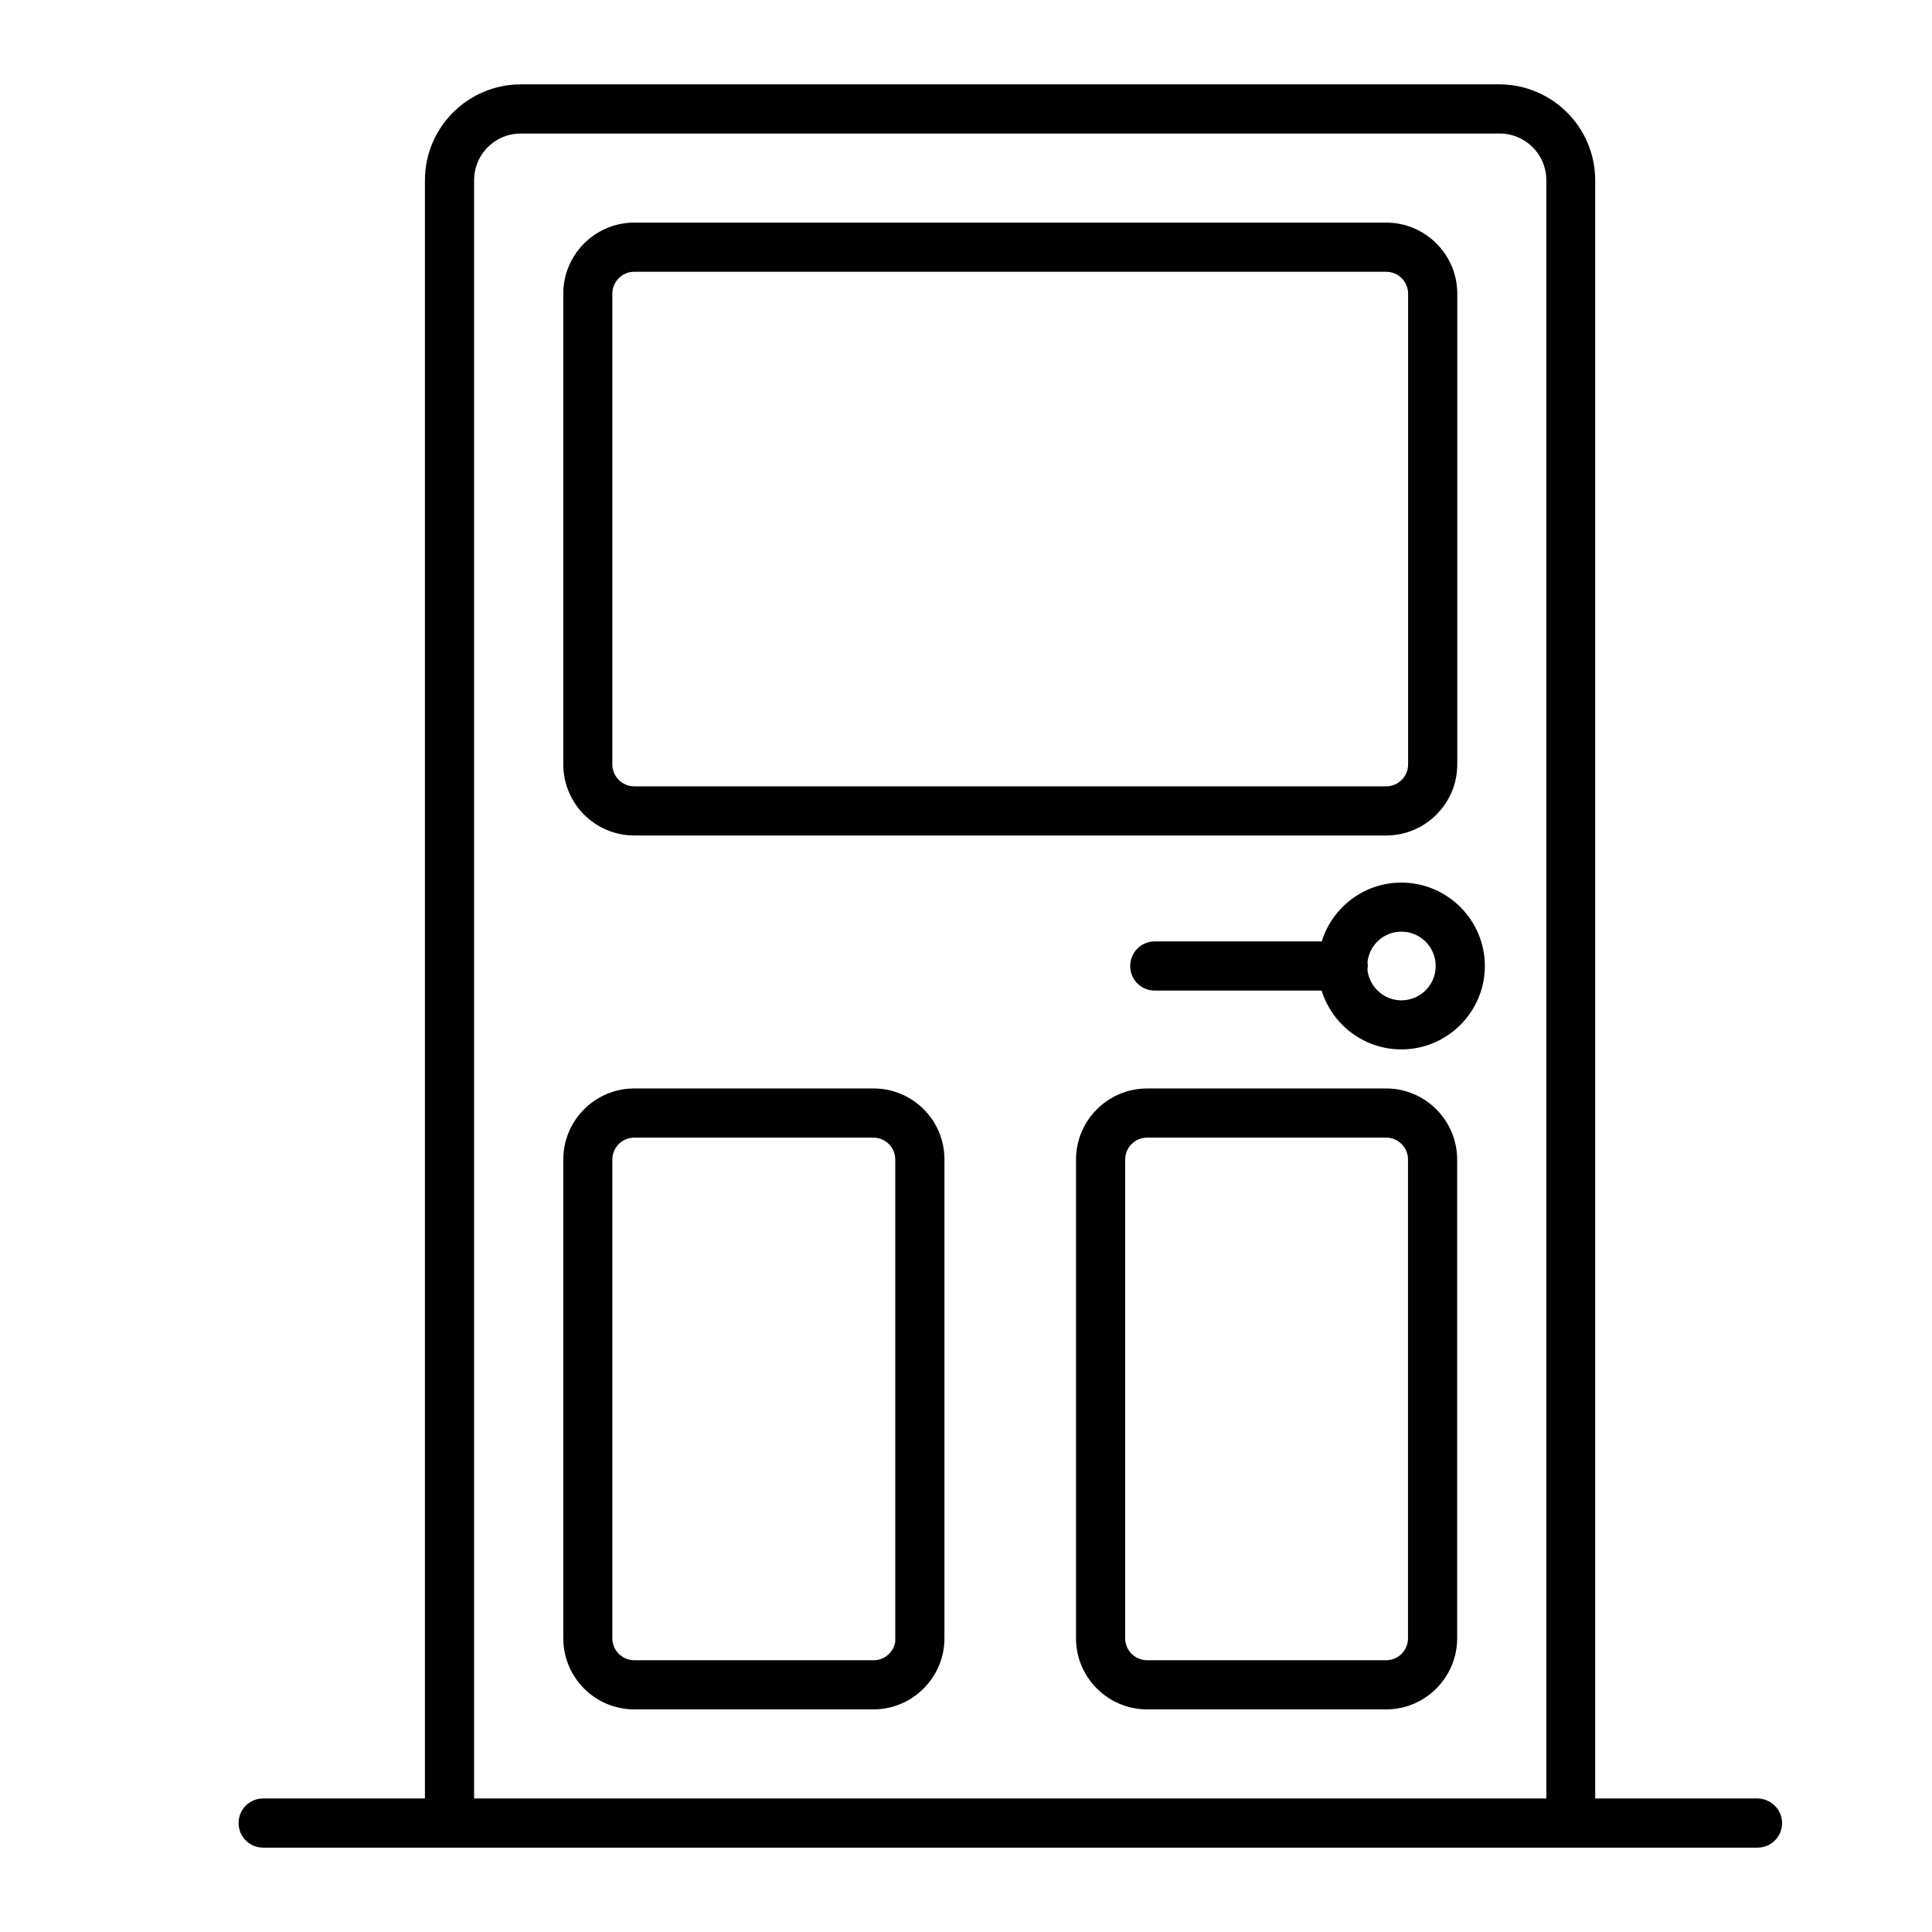 <?xml version="1.0" encoding="UTF-8"?> <svg xmlns="http://www.w3.org/2000/svg" width="18" height="18" viewBox="0 0 18 18" fill="none"><g id="Layer_1" clip-path="url(#clip0_2722_1716)"><g id="Group"><path id="Vector" d="M8.749 10.803C8.751 10.466 8.476 10.191 8.14 10.191H5.909C5.572 10.191 5.298 10.466 5.298 10.803V15.264C5.298 15.601 5.572 15.876 5.909 15.876H8.137C8.474 15.876 8.749 15.601 8.749 15.264V10.803ZM8.749 10.803C8.749 10.803 8.749 10.803 8.749 10.803L8.699 10.803H8.749V10.803ZM8.391 15.264V15.3C8.373 15.423 8.267 15.518 8.14 15.518H5.909C5.769 15.518 5.655 15.404 5.655 15.264V10.803C5.655 10.663 5.769 10.549 5.909 10.549H8.137C8.277 10.549 8.391 10.663 8.391 10.803V15.264Z" fill="black" stroke="black" stroke-width="0.1"></path><path id="Vector_2" d="M12.915 10.191H10.687C10.35 10.191 10.075 10.466 10.075 10.803V15.264C10.075 15.601 10.35 15.876 10.687 15.876H12.915C13.251 15.876 13.526 15.601 13.526 15.264V10.803C13.526 10.466 13.251 10.191 12.915 10.191ZM13.168 15.264C13.168 15.404 13.054 15.518 12.915 15.518H10.687C10.547 15.518 10.433 15.404 10.433 15.264V10.803C10.433 10.663 10.547 10.549 10.687 10.549H12.915C13.054 10.549 13.168 10.663 13.168 10.803V15.264Z" fill="black" stroke="black" stroke-width="0.1"></path><path id="Vector_3" d="M5.909 7.734H12.915C13.252 7.734 13.527 7.459 13.527 7.122V2.736C13.527 2.399 13.252 2.124 12.915 2.124H5.909C5.572 2.124 5.298 2.399 5.298 2.736V7.122C5.298 7.459 5.572 7.734 5.909 7.734ZM5.655 2.736C5.655 2.596 5.769 2.482 5.909 2.482H12.915C13.055 2.482 13.169 2.596 13.169 2.736V7.122C13.169 7.262 13.055 7.376 12.915 7.376H5.909C5.769 7.376 5.655 7.262 5.655 7.122V2.736Z" fill="black" stroke="black" stroke-width="0.1"></path><path id="Vector_4" d="M13.056 8.273C12.716 8.273 12.433 8.507 12.352 8.821H10.759C10.659 8.821 10.58 8.9 10.58 9C10.58 9.1 10.659 9.179 10.759 9.179H12.351C12.431 9.493 12.717 9.727 13.056 9.727C13.457 9.727 13.784 9.401 13.784 9C13.784 8.599 13.457 8.273 13.056 8.273ZM13.056 9.37C12.862 9.37 12.702 9.217 12.689 9.025C12.691 9.021 12.694 9.011 12.694 9C12.694 8.989 12.692 8.979 12.69 8.972C12.703 8.781 12.862 8.63 13.056 8.63C13.261 8.63 13.426 8.796 13.426 9C13.426 9.204 13.261 9.37 13.056 9.37Z" fill="black" stroke="black" stroke-width="0.1"></path><path id="Vector_5" d="M16.371 16.806H14.812V1.68C14.812 1.214 14.434 0.836 13.968 0.836H4.853C4.387 0.836 4.009 1.214 4.009 1.68V16.806H2.452C2.352 16.806 2.273 16.885 2.273 16.985C2.273 17.085 2.352 17.164 2.452 17.164H16.374C16.474 17.164 16.553 17.085 16.553 16.985C16.553 16.884 16.47 16.806 16.371 16.806ZM4.367 1.68C4.367 1.411 4.584 1.194 4.853 1.194H13.971C14.239 1.194 14.457 1.411 14.457 1.68V16.806H4.367V1.68Z" fill="black" stroke="black" stroke-width="0.1"></path></g></g><defs><clipPath id="clip0_2722_1716"><rect width="17" height="17" fill="white" transform="translate(0.912 0.5)"></rect></clipPath></defs></svg> 